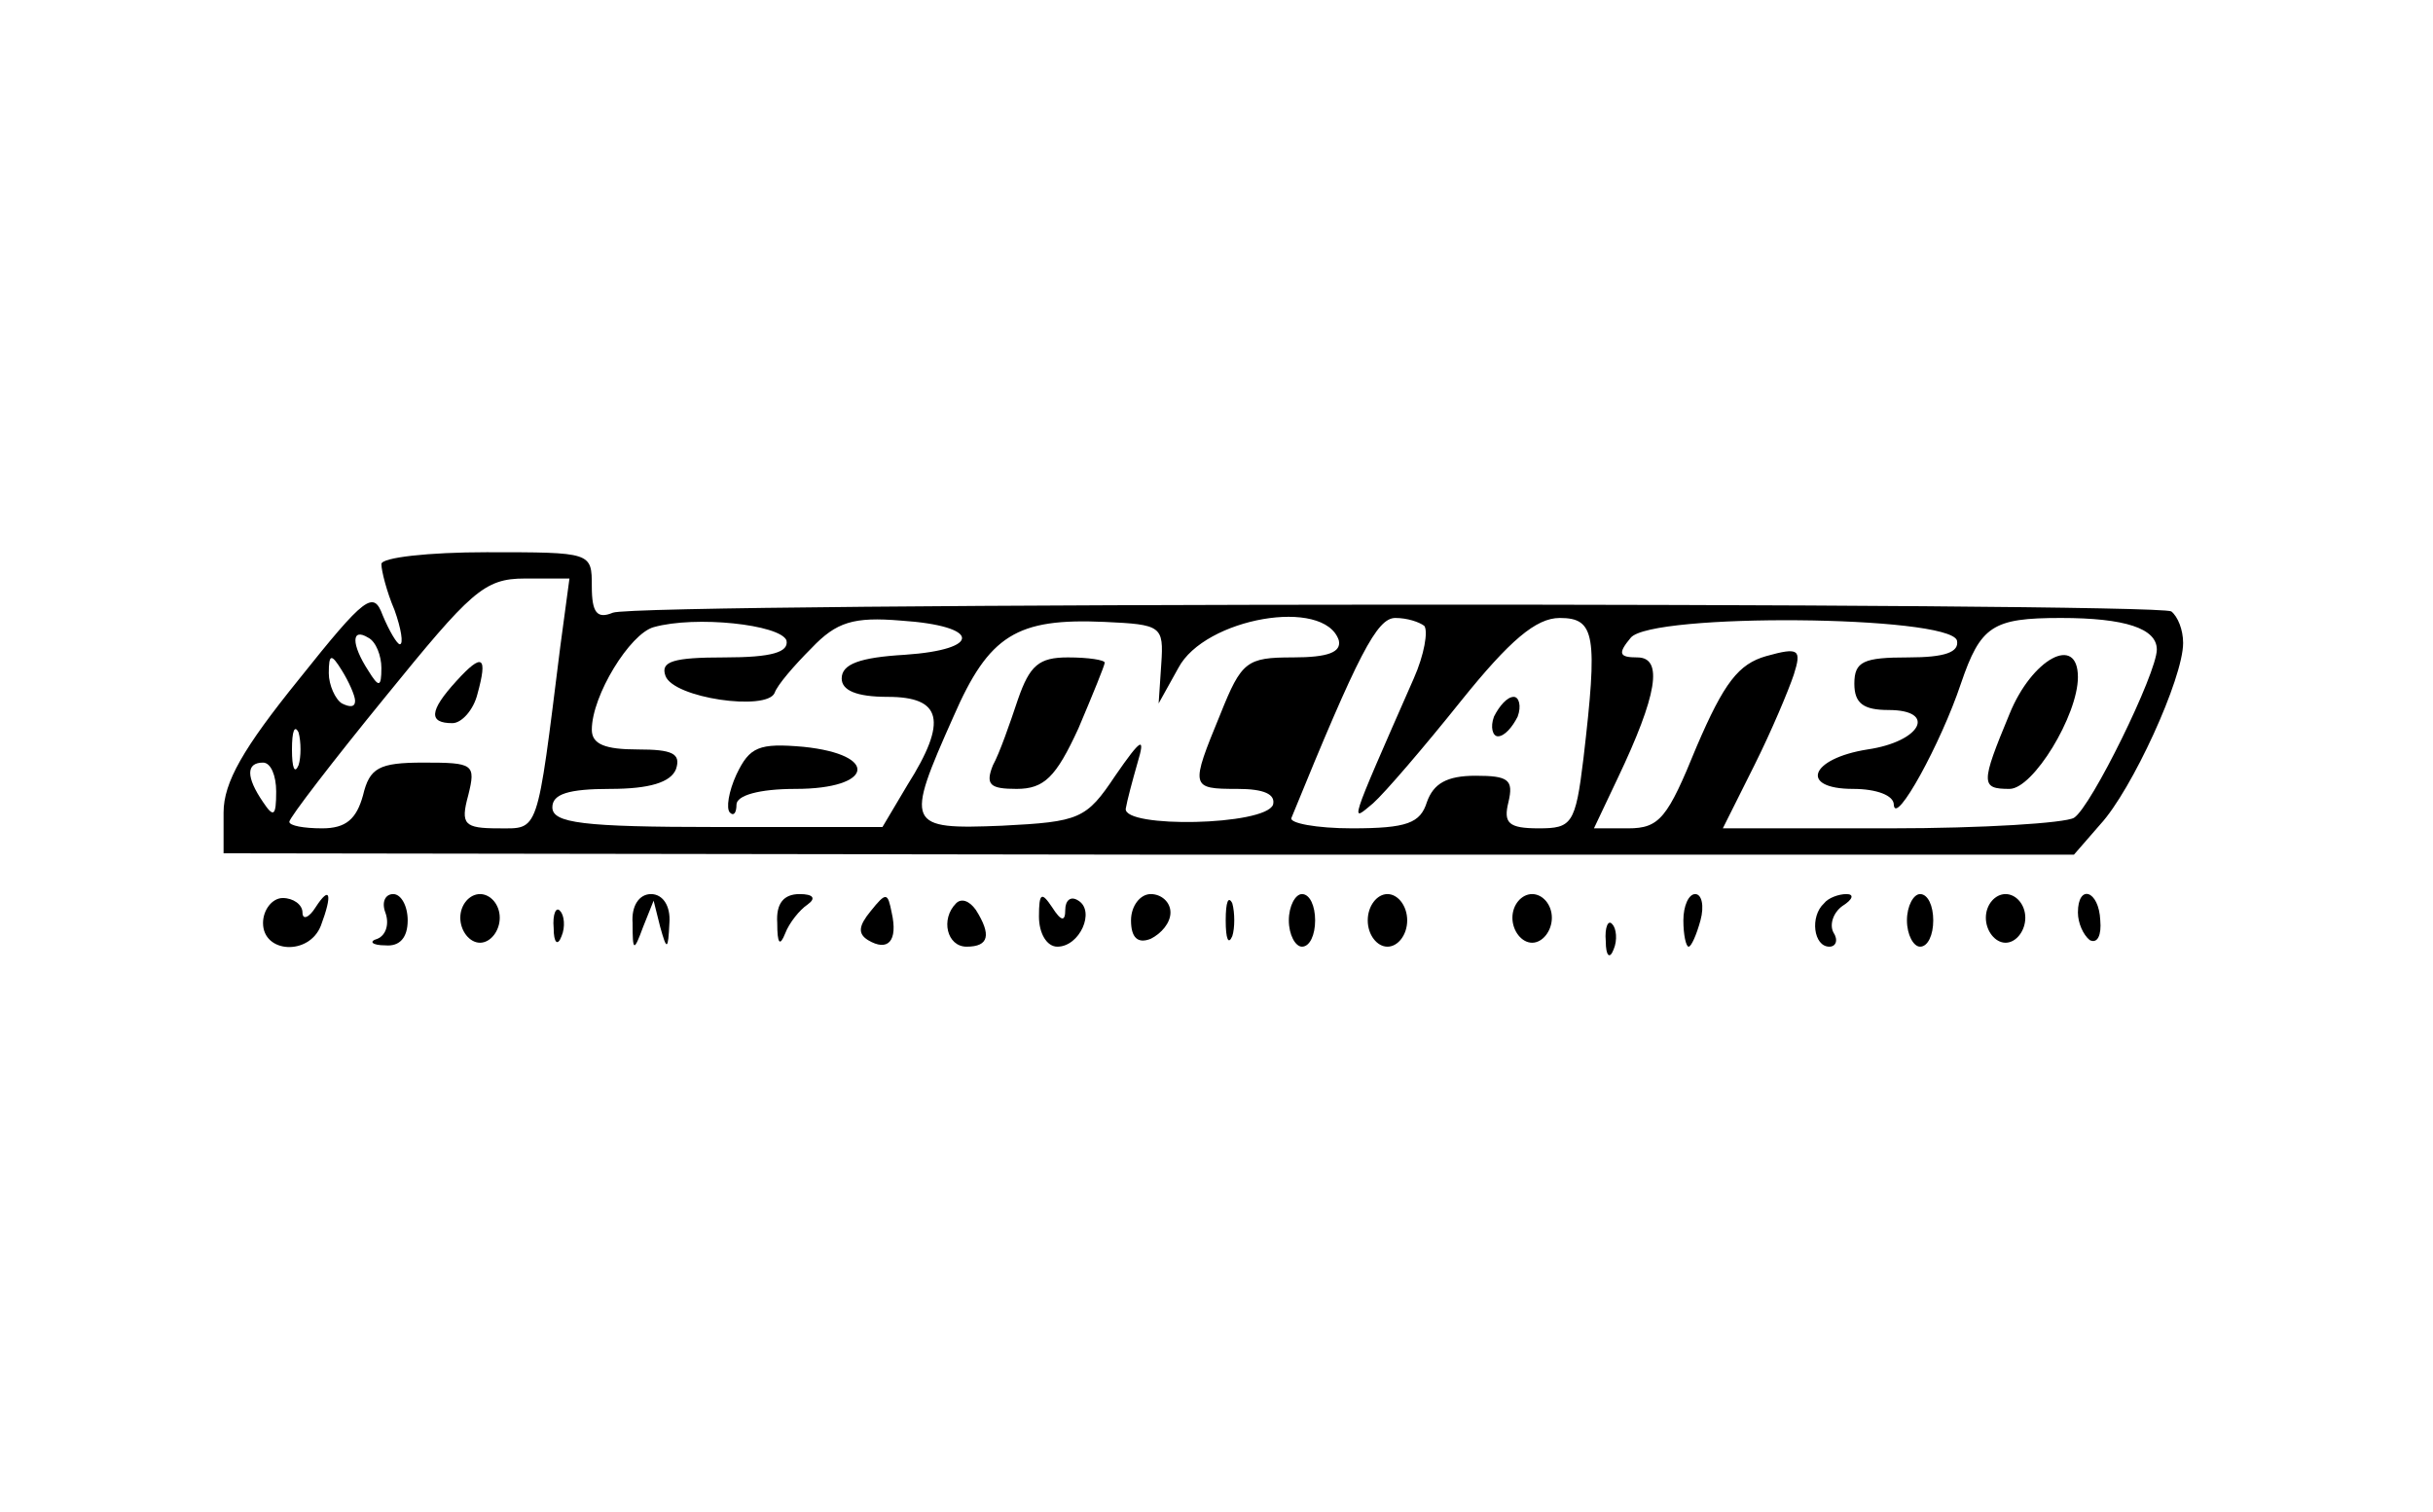 <svg preserveAspectRatio="xMidYMid meet" viewBox="0 0 185 115" height="115pt" width="185pt" xmlns="http://www.w3.org/2000/svg" version="1.0">

<g stroke="none" fill="#000000" transform="translate(0,115) scale(0.1,-0.1)">
<path d="M290 721 c0 -5 4 -21 10 -35 5 -14 7 -26 4 -26 -2 0 -8 10 -13 22 -7
19 -13 15 -64 -49 -42 -52 -57 -78 -57 -101 l0 -31 703 -1 704 0 20 23 c24 26
63 111 63 138 0 10 -4 20 -9 24 -13 7 -1165 7 -1185 -1 -12 -5 -16 0 -16 20 0
26 0 26 -80 26 -44 0 -80 -4 -80 -9z m136 -63 c-18 -144 -16 -138 -47 -138
-26 0 -29 3 -23 25 6 24 4 25 -34 25 -34 0 -41 -4 -46 -25 -5 -18 -13 -25 -31
-25 -14 0 -25 2 -25 5 0 3 33 46 73 95 65 80 75 90 106 90 l34 0 -7 -52z m172
5 c2 -9 -11 -13 -47 -13 -39 0 -49 -3 -45 -14 6 -17 77 -27 83 -13 2 6 15 21
28 34 19 20 32 24 68 21 61 -4 62 -22 3 -26 -34 -2 -48 -7 -48 -18 0 -9 11
-14 35 -14 41 0 46 -18 15 -67 l-19 -32 -126 0 c-102 0 -125 3 -125 15 0 10
12 14 44 14 30 0 46 5 50 15 4 12 -3 15 -29 15 -25 0 -35 4 -35 15 0 26 29 73
47 78 32 9 96 2 101 -10z m285 -18 l-2 -30 15 27 c20 38 111 54 122 21 2 -9
-8 -13 -35 -13 -35 0 -39 -3 -55 -43 -23 -56 -23 -57 13 -57 20 0 29 -4 27
-12 -6 -16 -114 -18 -112 -3 1 6 5 21 9 35 6 20 3 19 -17 -10 -22 -33 -27 -35
-86 -38 -73 -3 -74 0 -37 83 27 62 48 75 115 72 43 -2 45 -3 43 -32z m200 29
c3 -4 0 -22 -8 -40 -51 -116 -48 -109 -31 -95 9 8 39 43 67 78 37 46 57 63 75
63 27 0 29 -13 18 -107 -6 -50 -9 -53 -34 -53 -23 0 -27 4 -23 20 4 17 0 20
-25 20 -22 0 -32 -6 -37 -20 -5 -16 -15 -20 -57 -20 -27 0 -48 4 -46 8 51 125
65 152 79 152 9 0 18 -3 22 -6z m405 -11 c2 -9 -9 -13 -37 -13 -34 0 -41 -3
-41 -20 0 -15 7 -20 26 -20 37 0 25 -24 -16 -30 -44 -7 -52 -30 -11 -30 18 0
31 -5 31 -12 1 -17 36 47 51 92 15 44 24 50 76 50 49 0 73 -8 73 -24 0 -18
-50 -120 -63 -128 -7 -4 -69 -8 -140 -8 l-127 0 24 48 c13 26 26 57 30 69 6
19 4 21 -21 14 -21 -6 -32 -20 -53 -69 -22 -54 -28 -62 -52 -62 l-26 0 18 38
c30 63 35 92 15 92 -14 0 -15 3 -5 15 16 19 241 17 248 -2z m-1198 -21 c0 -15
-2 -15 -10 -2 -13 20 -13 33 0 25 6 -3 10 -14 10 -23z m-20 -25 c0 -5 -4 -5
-10 -2 -5 3 -10 14 -10 23 0 15 2 15 10 2 5 -8 10 -19 10 -23z m-43 -49 c-3
-7 -5 -2 -5 12 0 14 2 19 5 13 2 -7 2 -19 0 -25z m-17 -20 c0 -19 -2 -20 -10
-8 -13 19 -13 30 0 30 6 0 10 -10 10 -22z"></path>
<path d="M347 632 c-21 -23 -21 -32 -3 -32 7 0 16 10 19 22 8 29 4 32 -16 10z"></path>
<path d="M560 561 c-6 -13 -8 -26 -5 -29 3 -3 5 0 5 6 0 7 17 12 45 12 59 0
64 26 6 32 -34 3 -41 0 -51 -21z"></path>
<path d="M774 618 c-6 -18 -14 -41 -19 -50 -6 -15 -2 -18 18 -18 21 0 30 9 47
46 11 26 20 48 20 50 0 2 -12 4 -28 4 -22 0 -29 -6 -38 -32z"></path>
<path d="M1136 605 c-3 -8 -1 -15 3 -15 5 0 11 7 15 15 3 8 1 15 -3 15 -5 0
-11 -7 -15 -15z"></path>
<path d="M1528 607 c-22 -53 -22 -57 0 -57 18 0 52 56 52 85 0 33 -35 14 -52
-28z"></path>
<path d="M200 448 c0 -23 35 -25 44 -2 9 24 7 31 -4 14 -5 -8 -10 -10 -10 -4
0 6 -7 11 -15 11 -8 0 -15 -9 -15 -19z"></path>
<path d="M293 456 c3 -8 1 -17 -6 -20 -7 -2 -4 -5 6 -5 11 -1 17 6 17 19 0 11
-5 20 -11 20 -6 0 -9 -6 -6 -14z"></path>
<path d="M350 452 c0 -10 7 -19 15 -19 8 0 15 9 15 19 0 10 -7 18 -15 18 -8 0
-15 -8 -15 -18z"></path>
<path d="M481 448 c0 -22 1 -22 8 -3 l8 20 5 -20 c5 -18 6 -18 7 3 1 13 -5 22
-14 22 -9 0 -15 -9 -14 -22z"></path>
<path d="M591 448 c0 -16 2 -18 6 -8 3 8 11 18 17 22 7 5 4 8 -6 8 -12 0 -18
-7 -17 -22z"></path>
<path d="M662 457 c-9 -11 -10 -17 -2 -22 15 -9 23 -1 18 21 -3 15 -4 16 -16
1z"></path>
<path d="M727 463 c-12 -12 -7 -33 8 -33 17 0 19 9 7 28 -5 7 -11 9 -15 5z"></path>
<path d="M790 453 c0 -13 6 -23 14 -23 17 0 29 27 16 35 -6 4 -10 0 -10 -7 0
-9 -3 -9 -10 2 -8 12 -10 11 -10 -7z"></path>
<path d="M860 450 c0 -13 5 -18 15 -14 8 4 15 12 15 20 0 8 -7 14 -15 14 -8 0
-15 -9 -15 -20z"></path>
<path d="M932 450 c0 -14 2 -19 5 -12 2 6 2 18 0 25 -3 6 -5 1 -5 -13z"></path>
<path d="M980 450 c0 -11 5 -20 10 -20 6 0 10 9 10 20 0 11 -4 20 -10 20 -5 0
-10 -9 -10 -20z"></path>
<path d="M1040 450 c0 -11 7 -20 15 -20 8 0 15 9 15 20 0 11 -7 20 -15 20 -8
0 -15 -9 -15 -20z"></path>
<path d="M1150 452 c0 -10 7 -19 15 -19 8 0 15 9 15 19 0 10 -7 18 -15 18 -8
0 -15 -8 -15 -18z"></path>
<path d="M1280 450 c0 -11 2 -20 4 -20 2 0 6 9 9 20 3 11 1 20 -4 20 -5 0 -9
-9 -9 -20z"></path>
<path d="M1387 463 c-11 -10 -8 -33 4 -33 5 0 7 5 3 11 -3 6 0 15 7 20 8 5 9
9 3 9 -6 0 -14 -3 -17 -7z"></path>
<path d="M1450 450 c0 -11 5 -20 10 -20 6 0 10 9 10 20 0 11 -4 20 -10 20 -5
0 -10 -9 -10 -20z"></path>
<path d="M1510 452 c0 -10 7 -19 15 -19 8 0 15 9 15 19 0 10 -7 18 -15 18 -8
0 -15 -8 -15 -18z"></path>
<path d="M1580 456 c0 -8 4 -17 9 -21 6 -3 9 4 8 15 -1 23 -17 28 -17 6z"></path>
<path d="M421 444 c0 -11 3 -14 6 -6 3 7 2 16 -1 19 -3 4 -6 -2 -5 -13z"></path>
<path d="M1221 434 c0 -11 3 -14 6 -6 3 7 2 16 -1 19 -3 4 -6 -2 -5 -13z"></path>
</g>
</svg>
